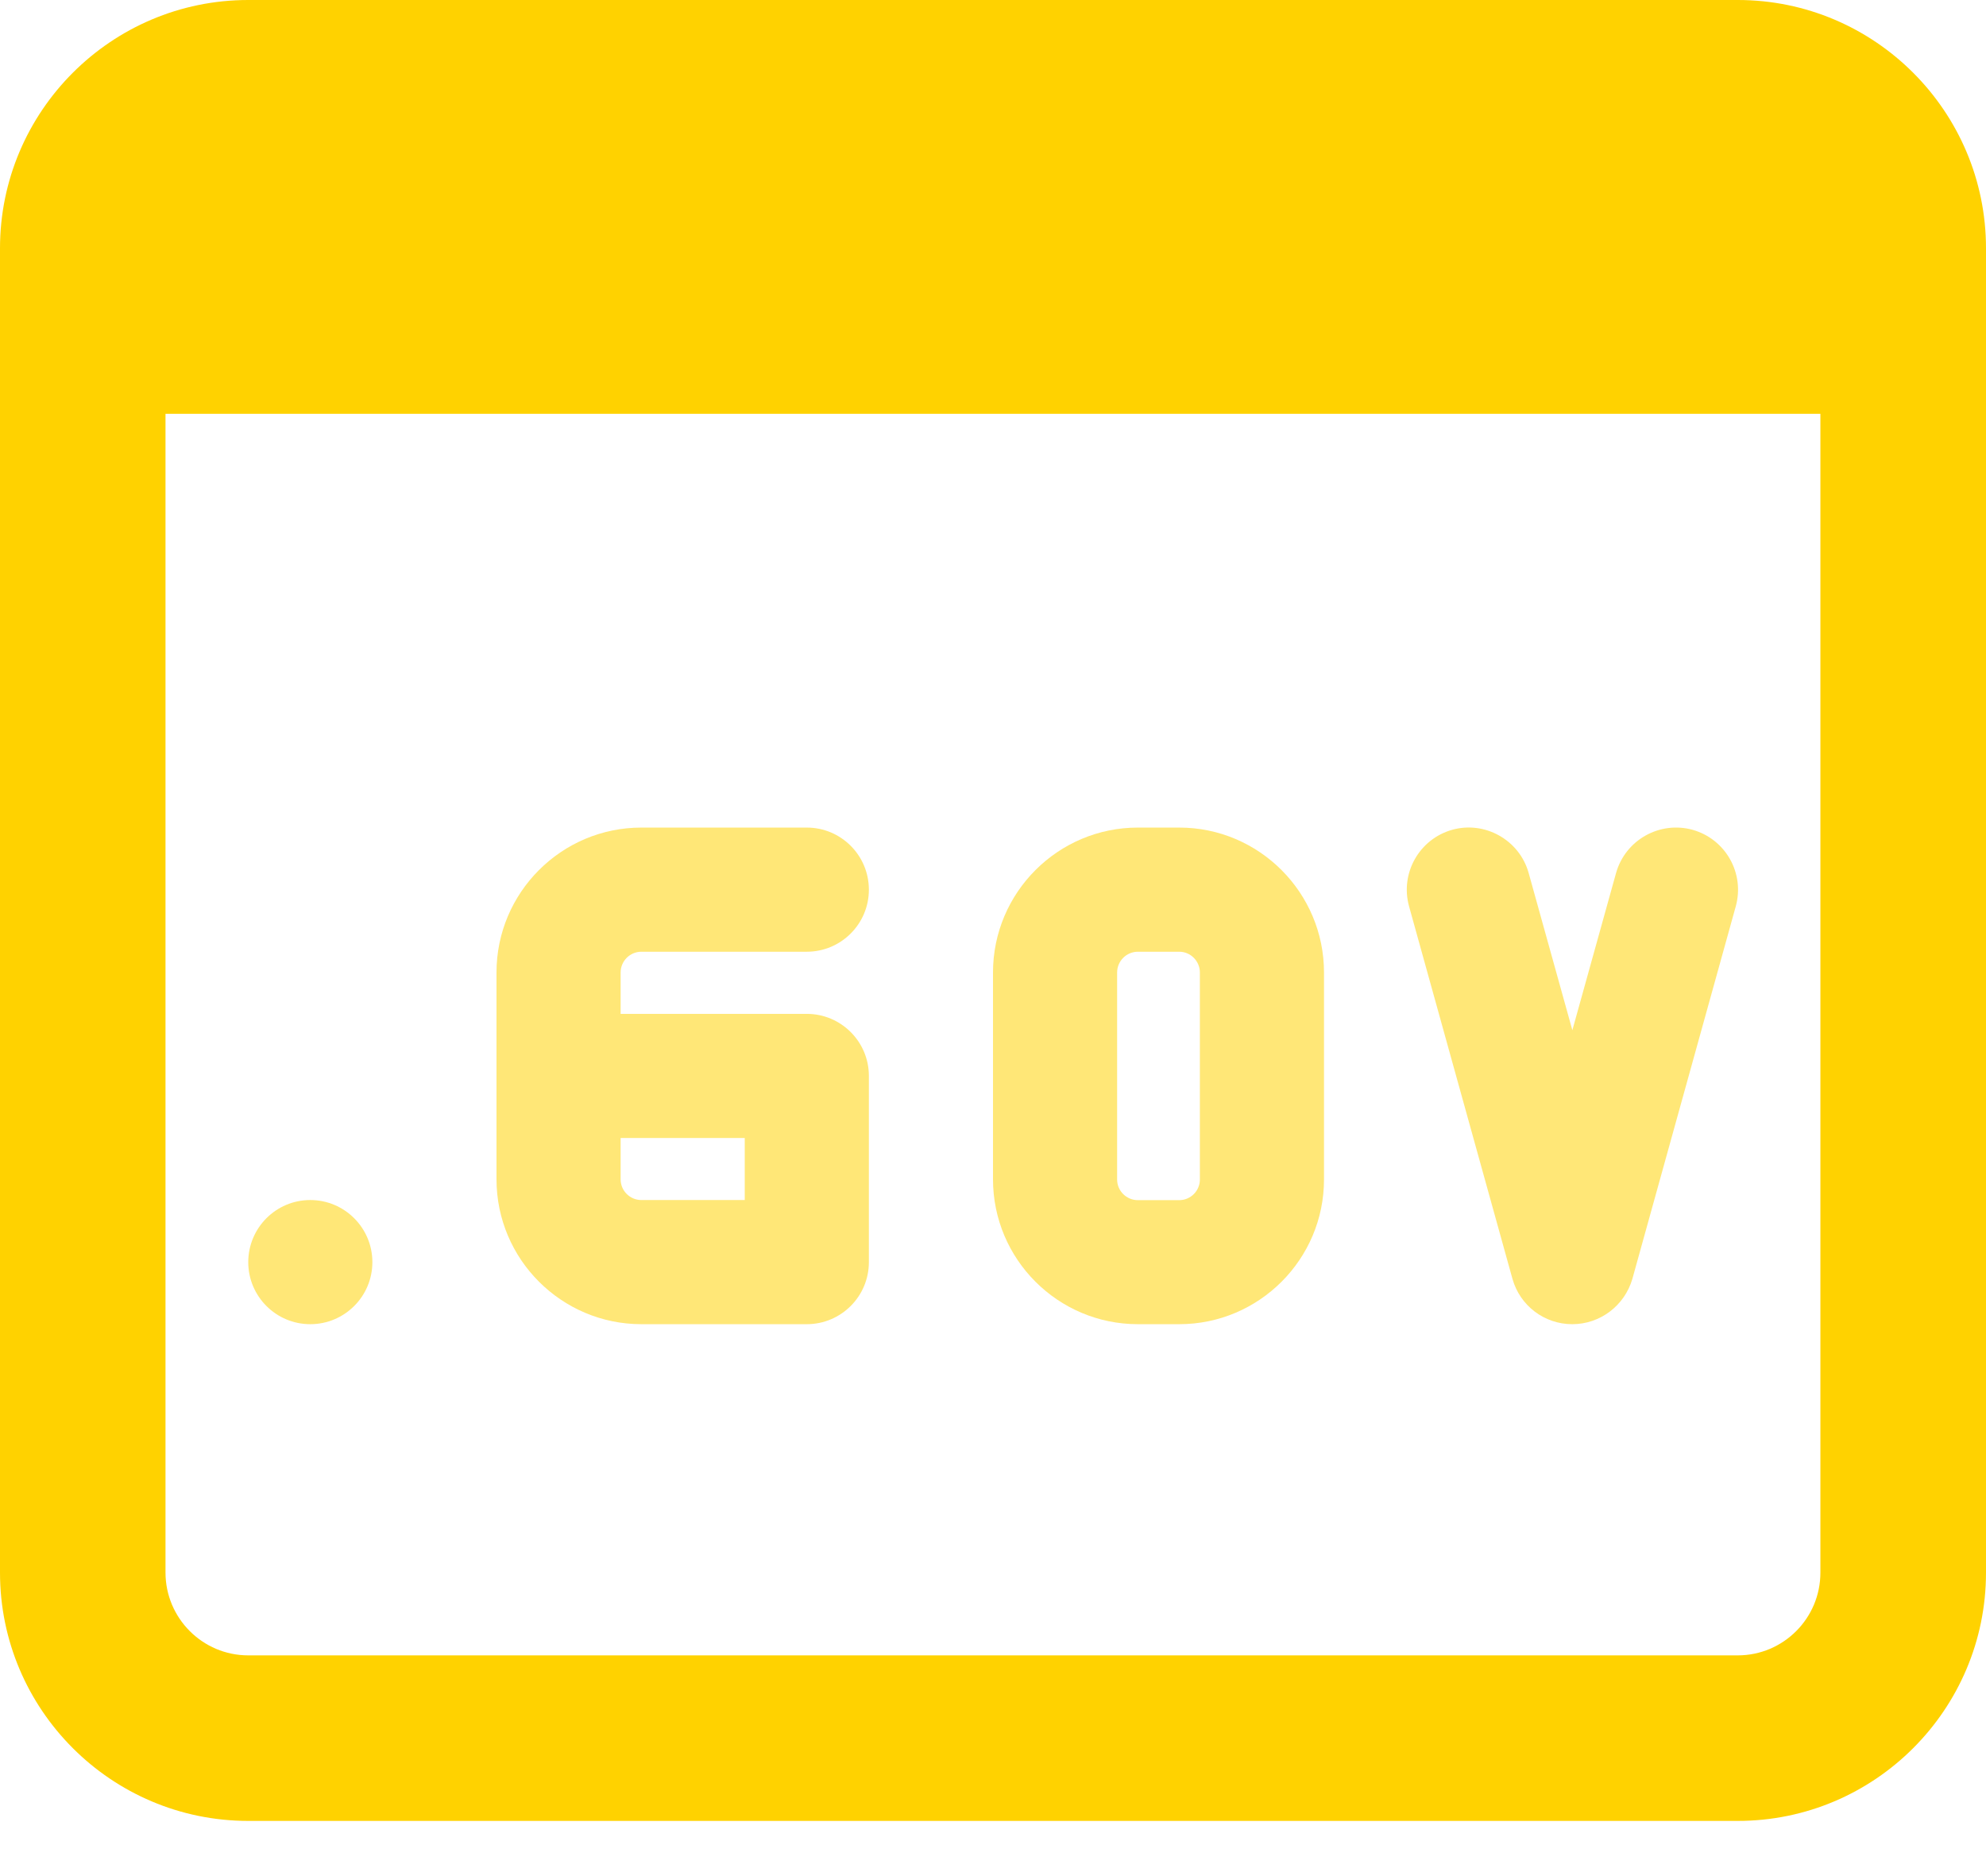 <svg width="18" height="17" viewBox="0 0 18 17" fill="none" xmlns="http://www.w3.org/2000/svg">
<path d="M14.25 11.999C13.997 11.999 13.776 11.831 13.708 11.588L12.771 8.213C12.688 7.913 12.863 7.603 13.162 7.519C13.459 7.436 13.772 7.612 13.855 7.911L14.251 9.335L14.647 7.911C14.731 7.612 15.041 7.437 15.34 7.519C15.64 7.603 15.815 7.913 15.732 8.213L14.795 11.588C14.724 11.832 14.502 11.999 14.25 11.999Z" fill="#FFE777"/>
<path d="M2.812 11.999C3.123 11.999 3.375 11.747 3.375 11.437C3.375 11.126 3.123 10.874 2.812 10.874C2.502 10.874 2.25 11.126 2.25 11.437C2.25 11.747 2.502 11.999 2.812 11.999Z" fill="#FFE777"/>
<path d="M7.312 11.999H5.813C5.09 11.999 4.5 11.411 4.5 10.686V8.812C4.5 8.089 5.088 7.499 5.813 7.499H7.312C7.623 7.499 7.875 7.751 7.875 8.062C7.875 8.372 7.623 8.624 7.312 8.624H5.813C5.709 8.624 5.625 8.709 5.625 8.812V9.187H7.312C7.623 9.187 7.875 9.439 7.875 9.749V11.437C7.875 11.747 7.623 11.999 7.312 11.999ZM5.625 10.312V10.686C5.625 10.79 5.709 10.874 5.813 10.874H6.75V10.312H5.625Z" fill="#FFE777"/>
<path d="M10.688 11.999H10.313C9.589 11.999 9 11.411 9 10.686V8.812C9 8.089 9.588 7.499 10.313 7.499H10.688C11.411 7.499 12 8.088 12 8.812V10.688C12 11.411 11.411 11.999 10.688 11.999ZM10.313 8.624C10.209 8.624 10.125 8.709 10.125 8.812V10.688C10.125 10.791 10.209 10.875 10.313 10.875H10.688C10.791 10.875 10.875 10.791 10.875 10.688V8.812C10.875 8.709 10.791 8.624 10.688 8.624H10.313Z" fill="#FFE777"/>
<path d="M15.75 0H2.25C1.009 0 0 1.009 0 2.25V14.25C0 15.491 1.009 16.5 2.25 16.5H15.75C16.991 16.5 18 15.491 18 14.25V2.25C18 1.009 16.991 0 15.75 0ZM15.75 15H2.25C1.836 15 1.5 14.663 1.5 14.249V3.75H16.499V14.249C16.5 14.663 16.164 15 15.75 15Z" fill="#FFD200"/>
</svg>

